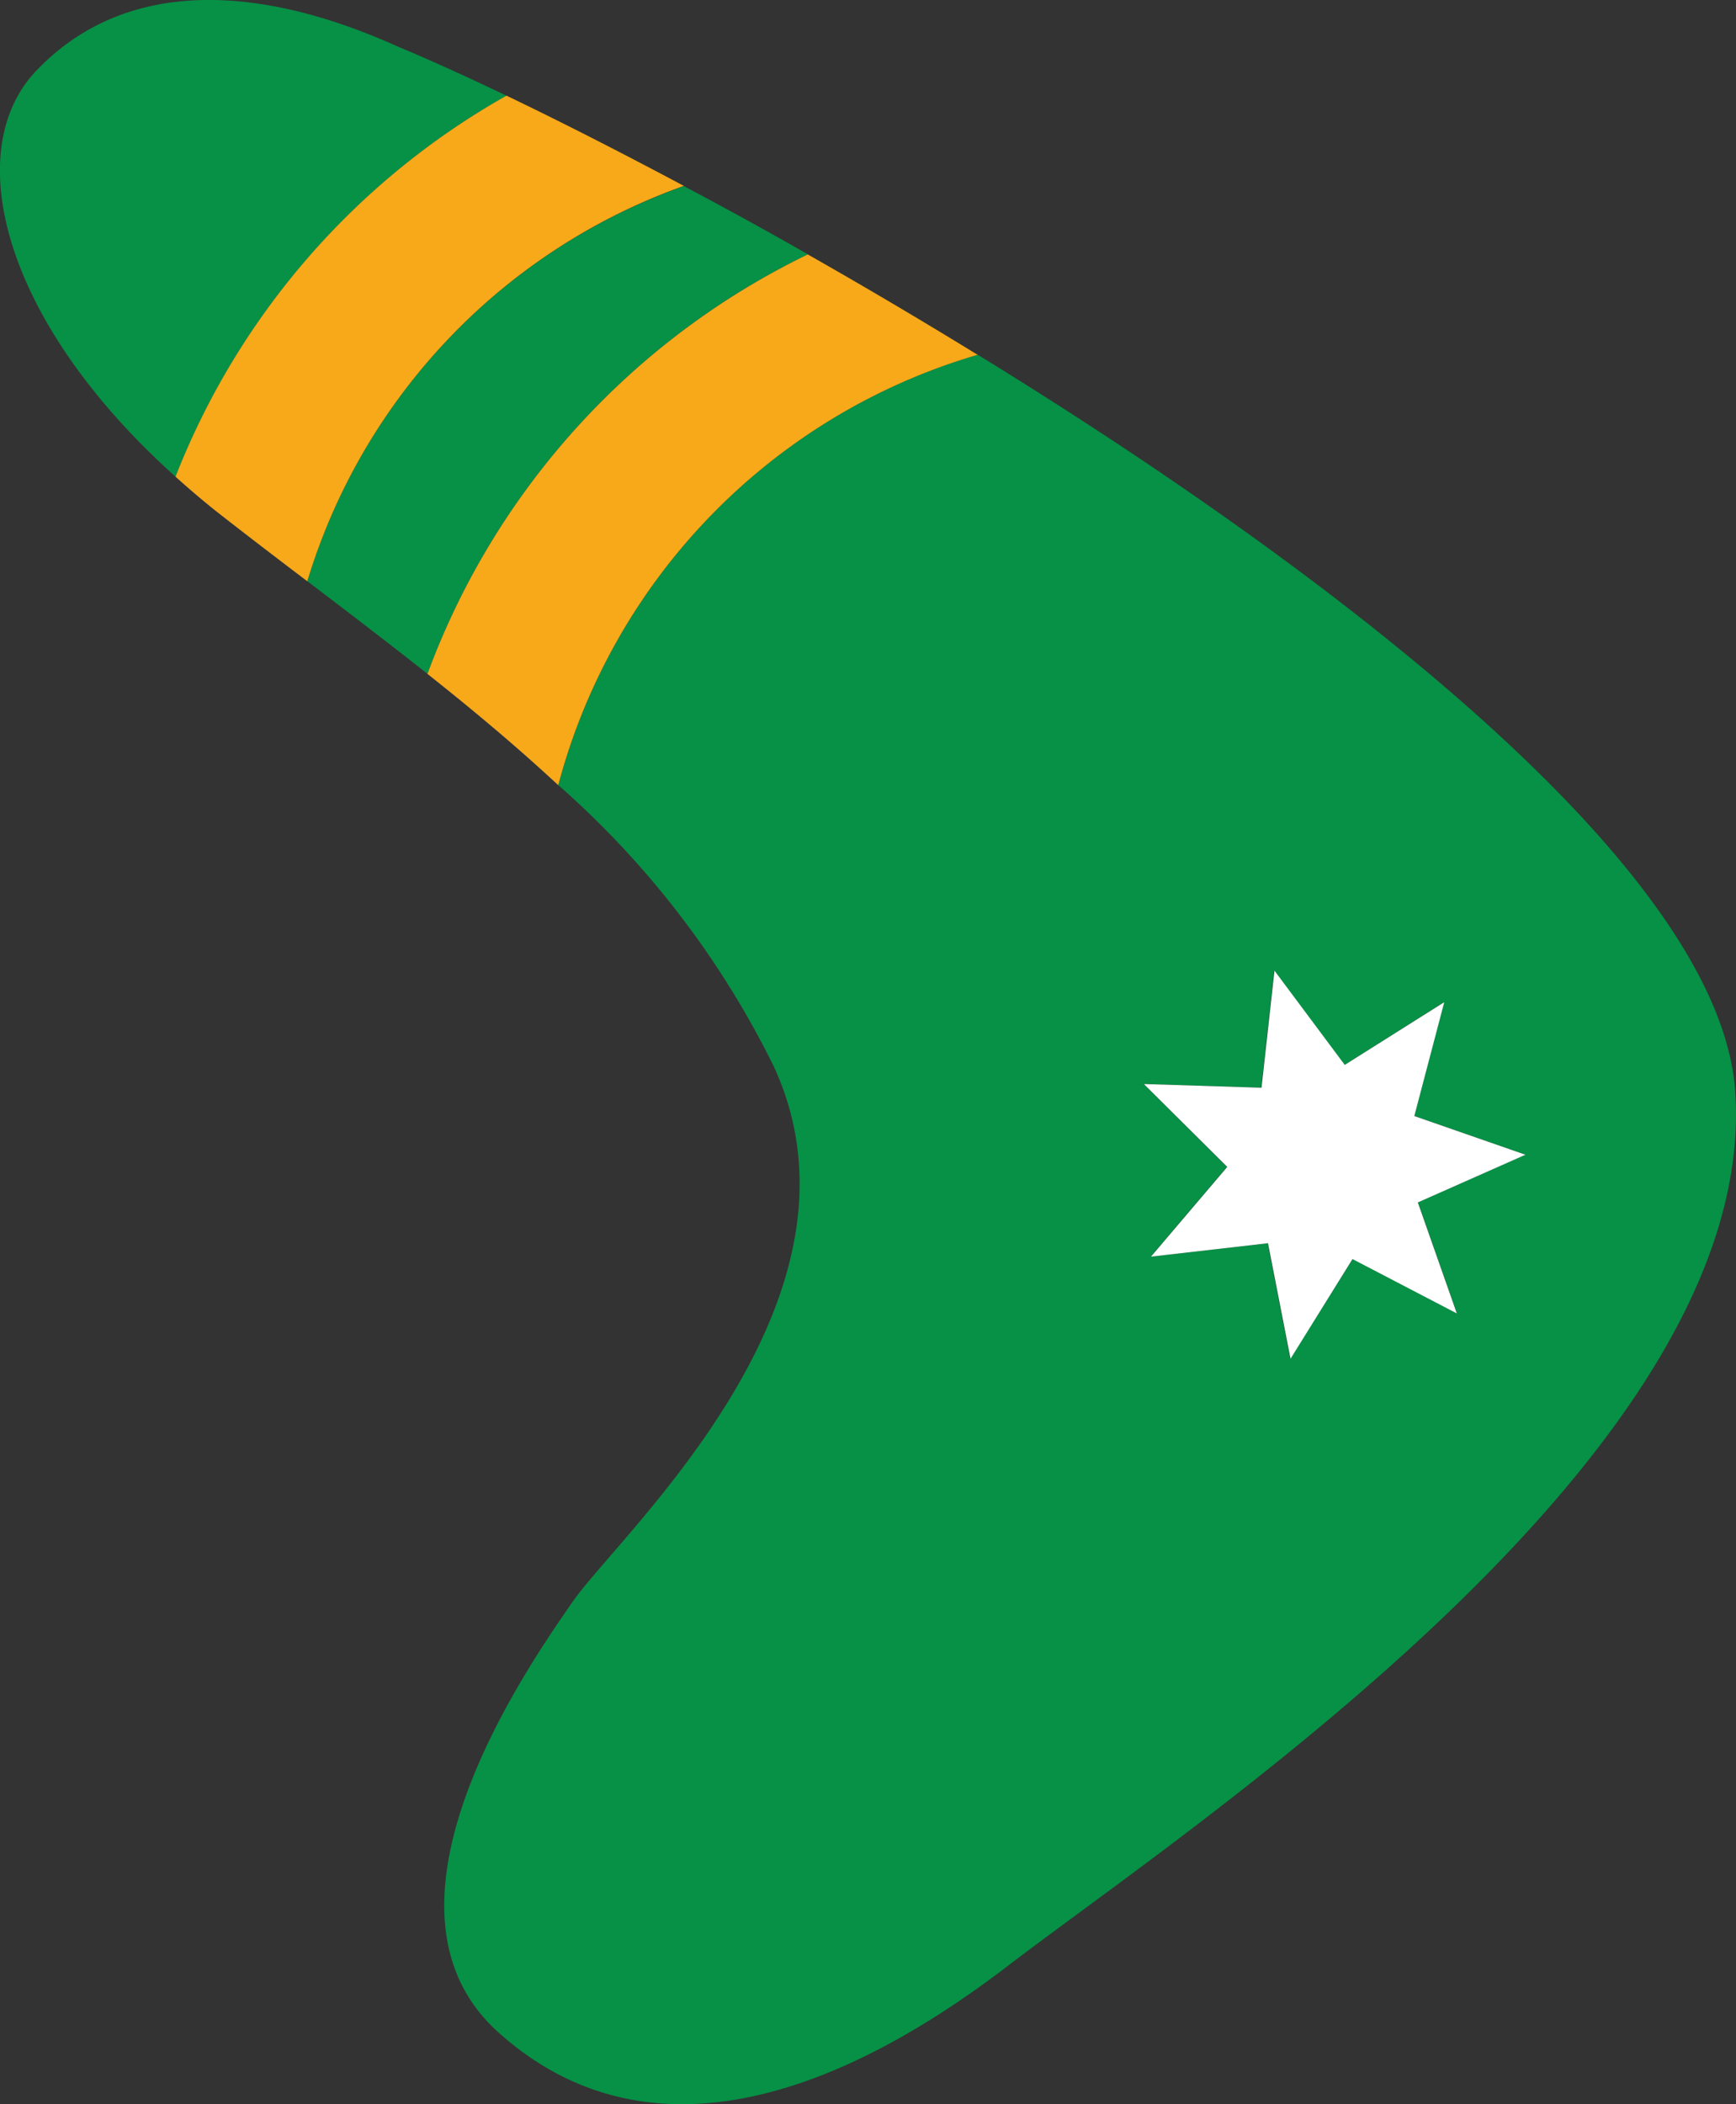 <svg xmlns="http://www.w3.org/2000/svg" xmlns:xlink="http://www.w3.org/1999/xlink" width="35.602" height="43.139" viewBox="0 0 35.602 43.139">
  <rect x="0" y="0" width="35.602" height="43.139" fill="#333333" stroke="none"/>
  <defs>
    <clipPath id="clip-path">
      <rect id="Rectangle_3125" data-name="Rectangle 3125" width="35.602" height="43.139" fill="none"/>
    </clipPath>
  </defs>
  <g id="BOOM_FC" data-name="BOOM FC" transform="translate(0 0)">
    <g id="Group_4886" data-name="Group 4886" transform="translate(0 0)" clip-path="url(#clip-path)">
      <path id="Path_1507" data-name="Path 1507" d="M10.387,1.961c-.842-.4-1.589-.741-2.214-1C4.993-.473,2.4-.3.735,1.46-.8,3.083.023,6.564,3.6,9.773a15.408,15.408,0,0,1,6.787-7.811" transform="translate(0 0)" fill="#069146"/>
      <path id="Path_1508" data-name="Path 1508" d="M18.333,6.282c-.875-.5-1.728-.967-2.546-1.4a12.422,12.422,0,0,0-7.722,8.1c.829.631,1.656,1.26,2.464,1.9a15.526,15.526,0,0,1,7.8-8.6" transform="translate(-1.763 -1.067)" fill="#069146"/>
      <path id="Path_1509" data-name="Path 1509" d="M38.135,24.419C37.831,19.9,30.075,13.9,22.6,9.307A12.542,12.542,0,0,0,14,18.132a18.657,18.657,0,0,1,4.415,5.76c2.219,4.793-3.151,9.58-4.125,10.985s-4.364,6.281-1.513,8.831,6.6,1.569,10.436-1.366S38.631,31.8,38.135,24.419m-6.506,2.267.8,2.277-2.14-1.116-1.281,2.046-.462-2.368-2.4.274,1.564-1.839L26,24.257l2.413.077.266-2.4,1.444,1.933,2.042-1.288-.611,2.335,2.279.794Z" transform="translate(-2.549 -2.035)" fill="#069146"/>
      <path id="Path_1510" data-name="Path 1510" d="M15.031,4.36C13.7,3.651,12.47,3.026,11.394,2.51a15.414,15.414,0,0,0-6.788,7.812c.3.269.612.536.951.8.58.452,1.166.9,1.752,1.344A12.423,12.423,0,0,1,15.031,4.36" transform="translate(-1.007 -0.549)" fill="#f7a91a"/>
      <path id="Path_1511" data-name="Path 1511" d="M22.5,8.732c-1.178-.724-2.347-1.413-3.481-2.057a15.531,15.531,0,0,0-7.8,8.6c.931.738,1.834,1.493,2.683,2.282a12.541,12.541,0,0,1,8.6-8.824" transform="translate(-2.453 -1.459)" fill="#f7a91a"/>
      <path id="Path_1512" data-name="Path 1512" d="M36.182,26.114,34.141,27.4,32.7,25.468l-.266,2.4-2.413-.076,1.71,1.7-1.564,1.839,2.4-.275.462,2.369L34.3,31.381l2.14,1.115-.8-2.276,2.207-.978-2.279-.793Z" transform="translate(-6.563 -5.568)" fill="#fff"/>
    </g>
  </g>
</svg>
